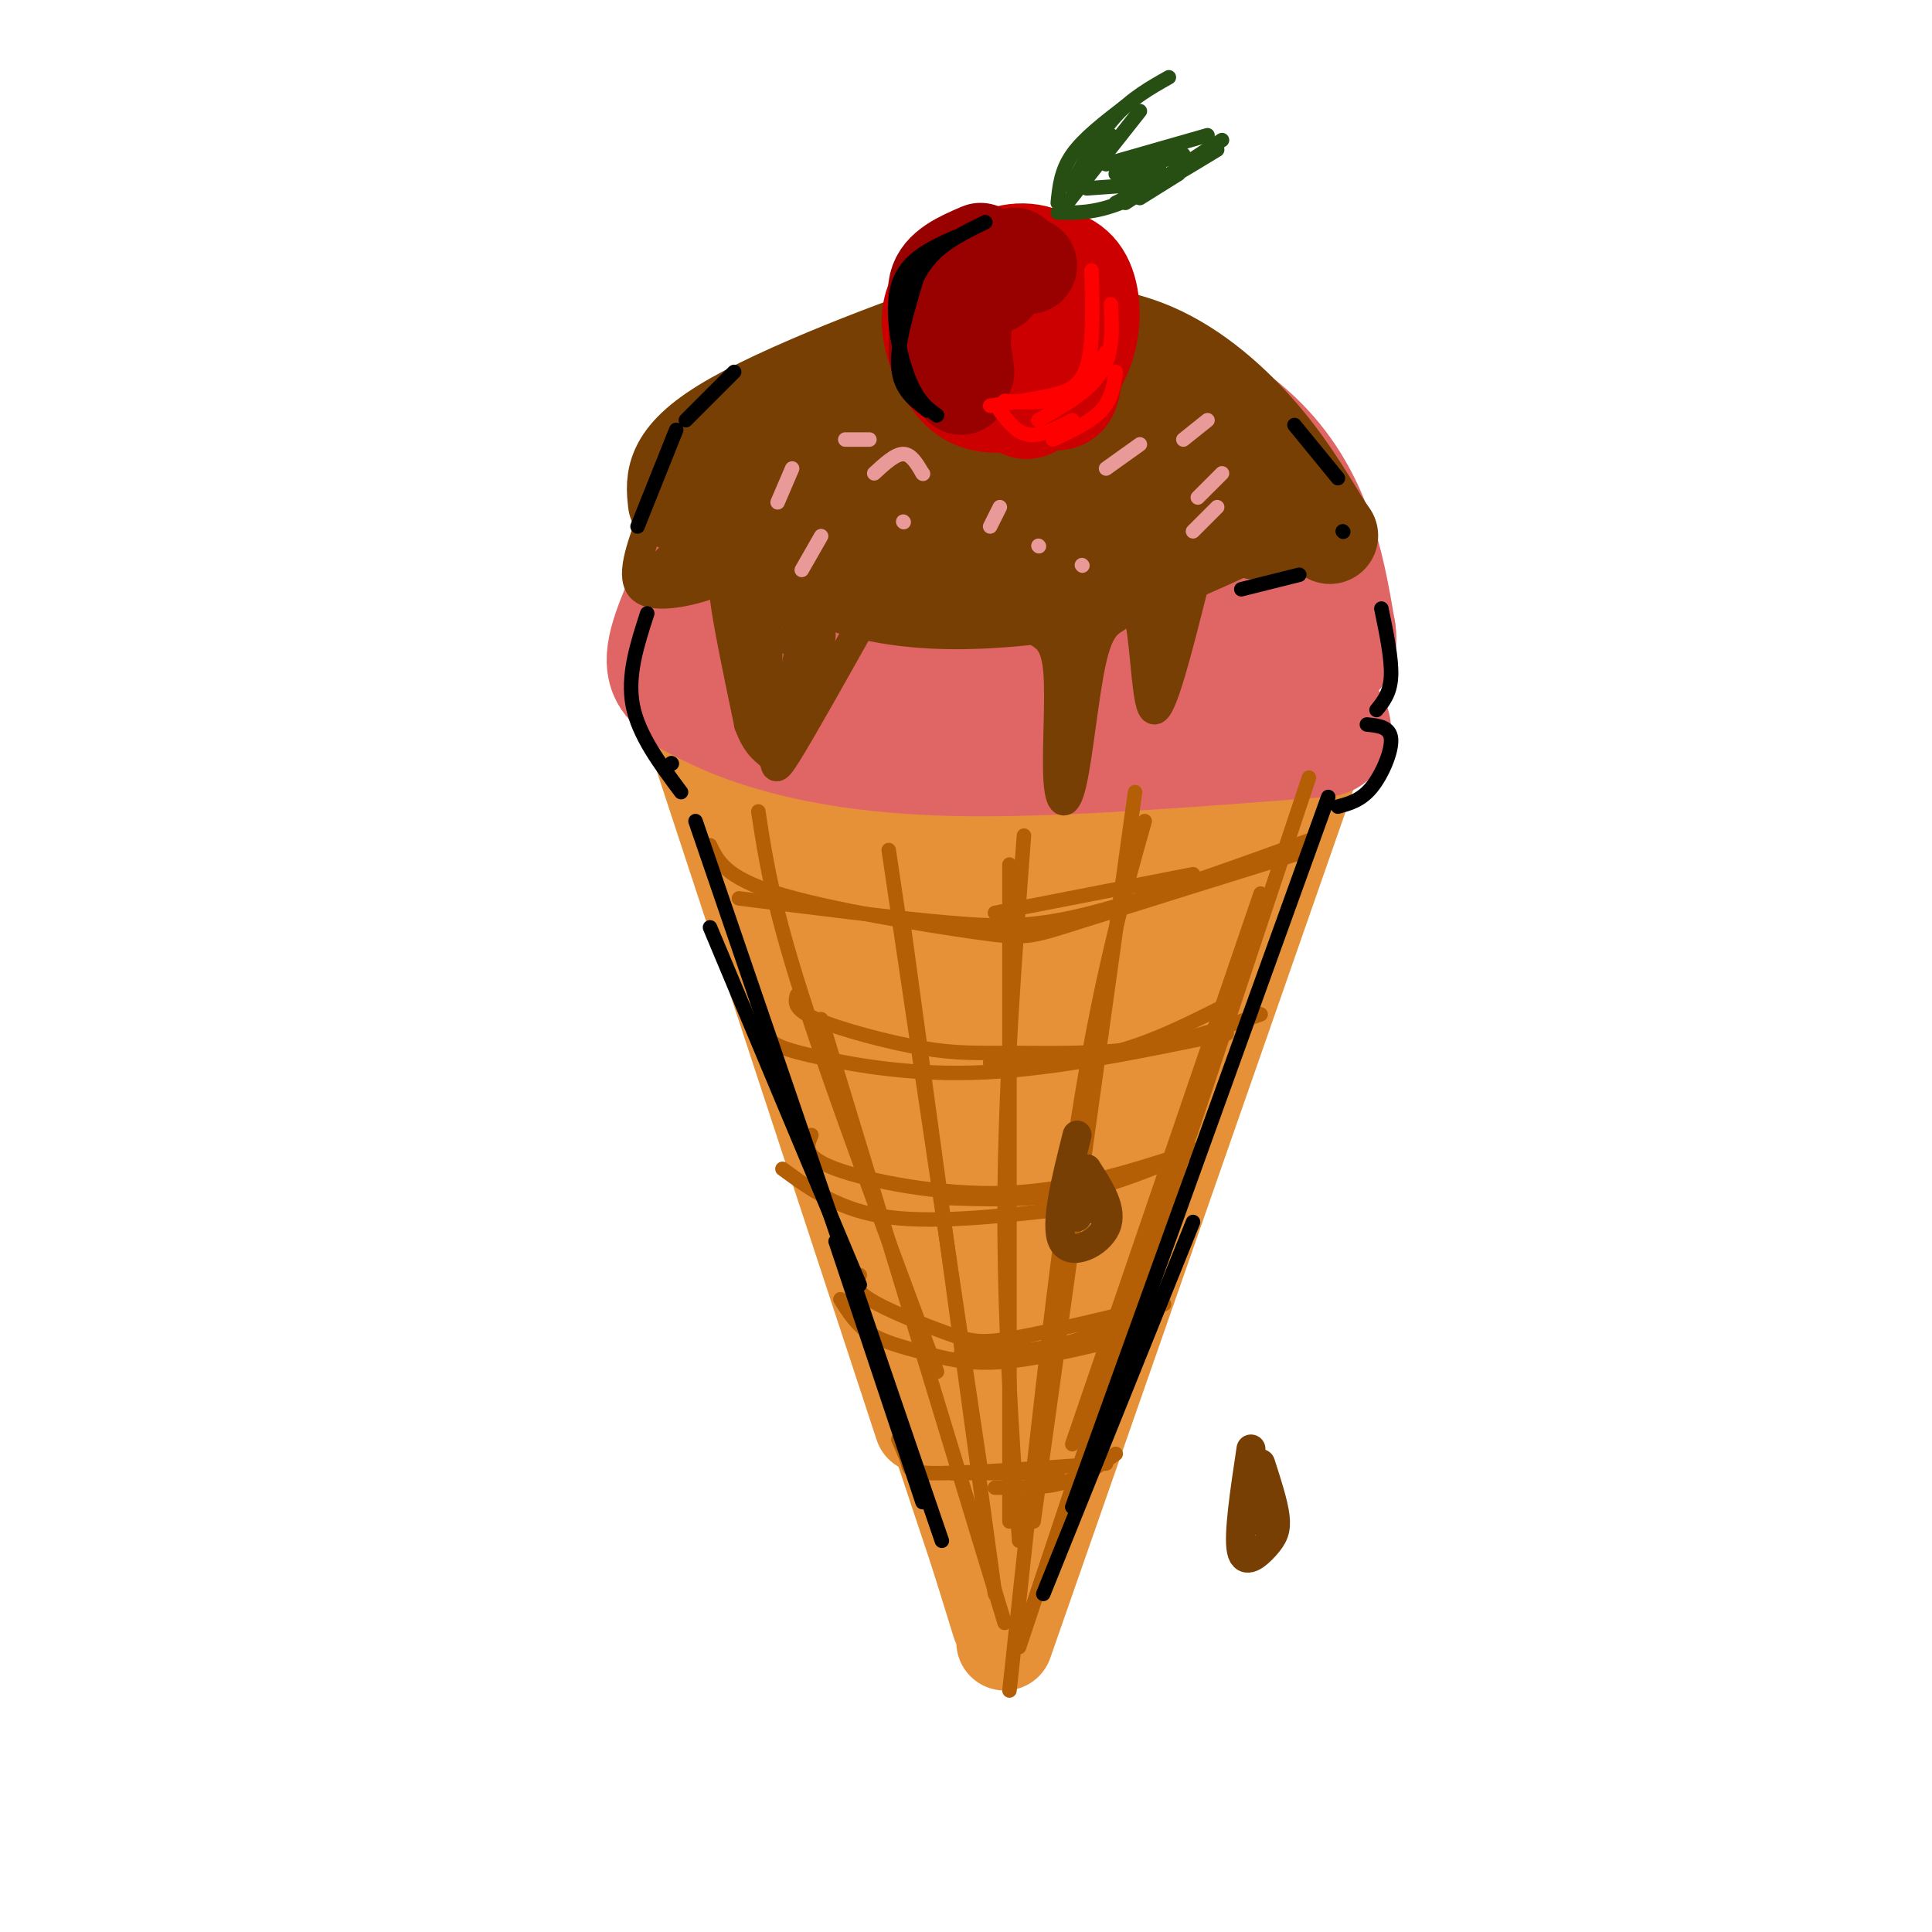 <svg viewBox='0 0 400 400' version='1.1' xmlns='http://www.w3.org/2000/svg' xmlns:xlink='http://www.w3.org/1999/xlink'><g fill='none' stroke='rgb(230,145,56)' stroke-width='20' stroke-linecap='round' stroke-linejoin='round'><path d='M143,149c0.000,0.000 48.000,146.000 48,146'/><path d='M151,149c0.000,0.000 120.000,-4.000 120,-4'/><path d='M275,148c0.000,0.000 -67.000,192.000 -67,192'/><path d='M192,287c0.000,0.000 17.000,41.000 17,41'/><path d='M198,294c0.000,0.000 10.000,36.000 10,36'/><path d='M194,293c0.000,0.000 12.000,36.000 12,36'/><path d='M194,294c0.000,0.000 13.000,42.000 13,42'/><path d='M193,293c0.000,0.000 12.000,36.000 12,36'/><path d='M158,177c0.101,-1.754 0.203,-3.507 -1,-5c-1.203,-1.493 -3.710,-2.725 5,-4c8.710,-1.275 28.639,-2.592 32,-2c3.361,0.592 -9.845,3.092 -19,8c-9.155,4.908 -14.258,12.223 -7,7c7.258,-5.223 26.877,-22.983 26,-19c-0.877,3.983 -22.251,29.709 -28,38c-5.749,8.291 4.125,-0.855 14,-10'/><path d='M180,190c12.895,-13.854 38.132,-43.488 33,-33c-5.132,10.488 -40.635,61.098 -36,57c4.635,-4.098 49.407,-62.902 50,-57c0.593,5.902 -42.994,76.512 -44,81c-1.006,4.488 40.570,-57.146 57,-81c16.430,-23.854 7.715,-9.927 -1,4'/><path d='M239,161c-5.629,9.025 -19.203,29.588 -30,50c-10.797,20.412 -18.819,40.672 -22,49c-3.181,8.328 -1.523,4.725 0,3c1.523,-1.725 2.909,-1.573 4,-2c1.091,-0.427 1.886,-1.433 12,-19c10.114,-17.567 29.547,-51.693 41,-73c11.453,-21.307 14.926,-29.794 1,6c-13.926,35.794 -45.249,115.867 -44,114c1.249,-1.867 35.071,-85.676 44,-106c8.929,-20.324 -7.036,22.838 -23,66'/><path d='M222,249c-5.800,17.289 -8.800,27.511 -10,31c-1.200,3.489 -0.600,0.244 0,-3'/><path d='M179,224c0.000,0.000 19.000,62.000 19,62'/><path d='M187,221c7.086,35.838 14.172,71.675 17,74c2.828,2.325 1.400,-28.863 1,-30c-0.400,-1.137 0.230,27.775 2,33c1.770,5.225 4.681,-13.239 5,-21c0.319,-7.761 -1.952,-4.820 -4,0c-2.048,4.820 -3.871,11.520 -4,14c-0.129,2.480 1.435,0.740 3,-1'/></g>
<g fill='none' stroke='rgb(224,102,102)' stroke-width='28' stroke-linecap='round' stroke-linejoin='round'><path d='M144,143c4.356,2.311 8.711,4.622 17,7c8.289,2.378 20.511,4.822 40,5c19.489,0.178 46.244,-1.911 73,-4'/><path d='M141,140c-1.354,-1.501 -2.708,-3.002 1,-12c3.708,-8.998 12.478,-25.494 17,-33c4.522,-7.506 4.794,-6.021 10,-8c5.206,-1.979 15.344,-7.423 25,-10c9.656,-2.577 18.828,-2.289 28,-2'/><path d='M222,75c6.421,-0.182 8.474,0.364 14,3c5.526,2.636 14.526,7.364 21,13c6.474,5.636 10.421,12.182 13,19c2.579,6.818 3.789,13.909 5,21'/><path d='M275,131c0.541,4.080 -0.607,3.782 -7,5c-6.393,1.218 -18.033,3.954 -33,5c-14.967,1.046 -33.262,0.402 -47,-1c-13.738,-1.402 -22.919,-3.561 -27,-6c-4.081,-2.439 -3.060,-5.157 -1,-9c2.060,-3.843 5.160,-8.812 14,-13c8.840,-4.188 23.420,-7.594 38,-11'/><path d='M212,101c8.210,-1.842 9.736,-0.948 14,0c4.264,0.948 11.267,1.949 14,7c2.733,5.051 1.196,14.152 2,18c0.804,3.848 3.949,2.443 -3,5c-6.949,2.557 -23.992,9.074 -33,12c-9.008,2.926 -9.980,2.259 -15,0c-5.020,-2.259 -14.088,-6.109 -20,-11c-5.912,-4.891 -8.670,-10.823 -4,-16c4.670,-5.177 16.767,-9.600 25,-12c8.233,-2.400 12.602,-2.779 20,-3c7.398,-0.221 17.825,-0.285 25,2c7.175,2.285 11.097,6.919 13,12c1.903,5.081 1.788,10.608 0,14c-1.788,3.392 -5.248,4.647 -14,6c-8.752,1.353 -22.797,2.802 -31,1c-8.203,-1.802 -10.566,-6.856 -10,-11c0.566,-4.144 4.059,-7.379 8,-10c3.941,-2.621 8.330,-4.629 15,-6c6.670,-1.371 15.620,-2.106 22,-1c6.380,1.106 10.190,4.053 14,7'/><path d='M254,115c2.266,2.822 0.930,6.376 -1,9c-1.930,2.624 -4.455,4.318 -11,5c-6.545,0.682 -17.111,0.351 -23,0c-5.889,-0.351 -7.102,-0.723 -9,-3c-1.898,-2.277 -4.483,-6.461 -5,-9c-0.517,-2.539 1.033,-3.435 5,-5c3.967,-1.565 10.351,-3.801 17,-3c6.649,0.801 13.564,4.638 16,7c2.436,2.362 0.393,3.250 -1,4c-1.393,0.750 -2.136,1.361 -8,2c-5.864,0.639 -16.850,1.305 -23,0c-6.150,-1.305 -7.463,-4.582 -5,-7c2.463,-2.418 8.704,-3.977 13,-3c4.296,0.977 6.648,4.488 9,8'/></g>
<g fill='none' stroke='rgb(180,95,6)' stroke-width='3' stroke-linecap='round' stroke-linejoin='round'><path d='M157,168c1.417,9.333 2.833,18.667 9,38c6.167,19.333 17.083,48.667 28,78'/><path d='M170,211c0.000,0.000 38.000,125.000 38,125'/><path d='M184,176c0.000,0.000 19.000,128.000 19,128'/><path d='M187,191c0.000,0.000 19.000,139.000 19,139'/><path d='M209,179c0.000,0.000 0.000,136.000 0,136'/><path d='M212,173c-1.917,25.333 -3.833,50.667 -4,75c-0.167,24.333 1.417,47.667 3,71'/><path d='M235,164c0.000,0.000 -21.000,151.000 -21,151'/><path d='M237,170c-4.667,16.500 -9.333,33.000 -14,63c-4.667,30.000 -9.333,73.500 -14,117'/><path d='M271,161c0.000,0.000 -60.000,180.000 -60,180'/><path d='M261,185c0.000,0.000 -39.000,114.000 -39,114'/><path d='M153,186c15.822,2.000 31.644,4.000 43,5c11.356,1.000 18.244,1.000 30,-2c11.756,-3.000 28.378,-9.000 45,-15'/><path d='M247,181c0.000,0.000 -41.000,8.000 -41,8'/><path d='M147,175c1.619,3.351 3.238,6.702 14,10c10.762,3.298 30.667,6.542 41,8c10.333,1.458 11.095,1.131 21,-2c9.905,-3.131 28.952,-9.065 48,-15'/><path d='M165,206c-0.392,1.461 -0.785,2.922 4,5c4.785,2.078 14.746,4.774 22,6c7.254,1.226 11.799,0.984 19,1c7.201,0.016 17.057,0.290 26,-1c8.943,-1.290 16.971,-4.145 25,-7'/><path d='M254,208c-7.917,4.000 -15.833,8.000 -24,10c-8.167,2.000 -16.583,2.000 -25,2'/><path d='M156,209c0.738,2.220 1.476,4.440 3,6c1.524,1.560 3.833,2.458 11,4c7.167,1.542 19.190,3.726 34,3c14.810,-0.726 32.405,-4.363 50,-8'/><path d='M168,235c-0.956,2.222 -1.911,4.444 5,7c6.911,2.556 21.689,5.444 35,5c13.311,-0.444 25.156,-4.222 37,-8'/><path d='M248,238c-8.583,3.667 -17.167,7.333 -26,9c-8.833,1.667 -17.917,1.333 -27,1'/><path d='M162,242c5.917,4.333 11.833,8.667 22,10c10.167,1.333 24.583,-0.333 39,-2'/><path d='M178,264c-0.732,1.393 -1.464,2.786 2,5c3.464,2.214 11.125,5.250 16,7c4.875,1.750 6.964,2.214 14,1c7.036,-1.214 19.018,-4.107 31,-7'/><path d='M240,269c-6.083,3.583 -12.167,7.167 -19,9c-6.833,1.833 -14.417,1.917 -22,2'/><path d='M174,269c1.613,2.595 3.226,5.190 6,7c2.774,1.810 6.708,2.833 11,4c4.292,1.167 8.940,2.476 16,2c7.060,-0.476 16.530,-2.738 26,-5'/><path d='M186,298c0.822,1.844 1.644,3.689 2,5c0.356,1.311 0.244,2.089 7,2c6.756,-0.089 20.378,-1.044 34,-2'/><path d='M231,301c-3.417,2.417 -6.833,4.833 -11,6c-4.167,1.167 -9.083,1.083 -14,1'/><path d='M197,305c0.000,0.000 22.000,0.000 22,0'/></g>
<g fill='none' stroke='rgb(120,63,4)' stroke-width='20' stroke-linecap='round' stroke-linejoin='round'><path d='M152,98c7.778,3.289 15.556,6.578 25,10c9.444,3.422 20.556,6.978 35,7c14.444,0.022 32.222,-3.489 50,-7'/><path d='M262,108c8.560,-1.619 4.958,-2.167 2,-6c-2.958,-3.833 -5.274,-10.952 -10,-16c-4.726,-5.048 -11.863,-8.024 -19,-11'/><path d='M235,75c-9.978,-3.178 -25.422,-5.622 -39,-4c-13.578,1.622 -25.289,7.311 -37,13'/><path d='M159,84c-9.329,4.262 -14.152,8.415 -5,7c9.152,-1.415 32.278,-8.400 51,-11c18.722,-2.600 33.041,-0.815 24,2c-9.041,2.815 -41.440,6.662 -52,9c-10.560,2.338 0.720,3.169 12,4'/><path d='M189,95c8.949,1.198 25.321,2.194 41,1c15.679,-1.194 30.667,-4.578 21,-4c-9.667,0.578 -43.987,5.117 -50,7c-6.013,1.883 16.282,1.109 28,0c11.718,-1.109 12.859,-2.555 14,-4'/><path d='M140,104c-0.533,-4.800 -1.067,-9.600 12,-17c13.067,-7.400 39.733,-17.400 52,-21c12.267,-3.600 10.133,-0.800 8,2'/><path d='M212,68c5.690,0.440 15.917,0.542 25,4c9.083,3.458 17.024,10.274 23,17c5.976,6.726 9.988,13.363 14,20'/><path d='M274,109c2.333,3.333 1.167,1.667 0,0'/><path d='M149,108c9.440,5.613 18.881,11.226 29,14c10.119,2.774 20.917,2.708 30,2c9.083,-0.708 16.452,-2.060 25,-5c8.548,-2.940 18.274,-7.470 28,-12'/><path d='M262,110c0.000,0.000 0.000,-2.000 0,-2'/><path d='M262,110c1.167,-1.000 2.333,-2.000 2,-2c-0.333,0.000 -2.167,1.000 -4,2'/></g>
<g fill='none' stroke='rgb(120,63,4)' stroke-width='6' stroke-linecap='round' stroke-linejoin='round'><path d='M135,107c-2.369,6.387 -4.738,12.774 -2,15c2.738,2.226 10.583,0.292 14,-1c3.417,-1.292 2.405,-1.940 3,3c0.595,4.940 2.798,15.470 5,26'/><path d='M155,150c1.917,5.333 4.208,5.667 5,7c0.792,1.333 0.083,3.667 3,-1c2.917,-4.667 9.458,-16.333 16,-28'/><path d='M152,119c0.000,0.000 7.000,30.000 7,30'/><path d='M159,126c0.000,0.000 0.000,21.000 0,21'/><path d='M165,133c1.289,-5.356 2.578,-10.711 2,-7c-0.578,3.711 -3.022,16.489 -4,21c-0.978,4.511 -0.489,0.756 0,-3'/><path d='M165,140c2.482,-8.571 4.964,-17.143 4,-13c-0.964,4.143 -5.375,21.000 -5,22c0.375,1.000 5.536,-13.857 6,-17c0.464,-3.143 -3.768,5.429 -8,14'/><path d='M164,133c1.400,-3.467 2.800,-6.933 1,-8c-1.800,-1.067 -6.800,0.267 -8,1c-1.200,0.733 1.400,0.867 4,1'/><path d='M161,126c0.000,0.000 -7.000,-4.000 -7,-4'/><path d='M139,115c-2.218,2.350 -4.436,4.699 -3,4c1.436,-0.699 6.525,-4.447 8,-6c1.475,-1.553 -0.663,-0.911 -3,1c-2.337,1.911 -4.874,5.089 -3,5c1.874,-0.089 8.158,-3.447 9,-4c0.842,-0.553 -3.760,1.699 -5,3c-1.240,1.301 0.880,1.650 3,2'/><path d='M215,131c1.758,1.105 3.515,2.211 4,8c0.485,5.789 -0.303,16.263 0,22c0.303,5.737 1.697,6.737 3,1c1.303,-5.737 2.515,-18.211 4,-25c1.485,-6.789 3.242,-7.895 5,-9'/><path d='M231,128c1.821,-2.536 3.875,-4.375 5,1c1.125,5.375 1.321,17.964 3,18c1.679,0.036 4.839,-12.482 8,-25'/><path d='M223,133c0.978,5.000 1.956,10.000 2,9c0.044,-1.000 -0.844,-8.000 -1,-10c-0.156,-2.000 0.422,1.000 1,4'/><path d='M243,126c-0.733,5.533 -1.467,11.067 -2,10c-0.533,-1.067 -0.867,-8.733 -1,-11c-0.133,-2.267 -0.067,0.867 0,4'/><path d='M249,119c0.000,0.000 10.000,-5.000 10,-5'/><path d='M164,152c-0.667,-1.167 -1.333,-2.333 -2,-2c-0.667,0.333 -1.333,2.167 -2,4'/><path d='M259,300c-1.333,8.875 -2.667,17.750 -2,21c0.667,3.250 3.333,0.875 5,-1c1.667,-1.875 2.333,-3.250 2,-6c-0.333,-2.750 -1.667,-6.875 -3,-11'/><path d='M261,304c0.000,0.000 0.000,11.000 0,11'/><path d='M261,309c0.000,0.000 -1.000,3.000 -1,3'/><path d='M223,235c-2.356,9.356 -4.711,18.711 -3,22c1.711,3.289 7.489,0.511 9,-3c1.511,-3.511 -1.244,-7.756 -4,-12'/><path d='M225,242c-0.429,0.190 0.500,6.667 1,8c0.500,1.333 0.571,-2.476 0,-3c-0.571,-0.524 -1.786,2.238 -3,5'/></g>
<g fill='none' stroke='rgb(204,0,0)' stroke-width='20' stroke-linecap='round' stroke-linejoin='round'><path d='M212,63c-0.949,-2.319 -1.899,-4.638 -4,-6c-2.101,-1.362 -5.355,-1.768 -8,-1c-2.645,0.768 -4.683,2.708 -6,5c-1.317,2.292 -1.915,4.935 -1,9c0.915,4.065 3.343,9.553 7,12c3.657,2.447 8.544,1.854 12,1c3.456,-0.854 5.482,-1.968 8,-5c2.518,-3.032 5.527,-7.980 5,-13c-0.527,-5.020 -4.592,-10.110 -9,-12c-4.408,-1.890 -9.161,-0.579 -13,2c-3.839,2.579 -6.764,6.425 -7,11c-0.236,4.575 2.218,9.879 5,13c2.782,3.121 5.891,4.061 9,5'/><path d='M210,84c2.021,1.167 2.572,1.585 5,0c2.428,-1.585 6.731,-5.172 9,-10c2.269,-4.828 2.502,-10.897 1,-15c-1.502,-4.103 -4.741,-6.240 -10,-6c-5.259,0.240 -12.538,2.857 -16,5c-3.462,2.143 -3.105,3.813 -3,7c0.105,3.187 -0.041,7.890 3,11c3.041,3.110 9.268,4.627 14,6c4.732,1.373 7.967,2.600 9,-2c1.033,-4.600 -0.138,-15.029 -3,-19c-2.862,-3.971 -7.416,-1.484 -10,0c-2.584,1.484 -3.198,1.965 -4,5c-0.802,3.035 -1.793,8.625 0,11c1.793,2.375 6.369,1.536 9,0c2.631,-1.536 3.315,-3.768 4,-6'/><path d='M218,71c-0.178,-1.556 -2.622,-2.444 -5,-2c-2.378,0.444 -4.689,2.222 -7,4'/></g>
<g fill='none' stroke='rgb(153,0,0)' stroke-width='20' stroke-linecap='round' stroke-linejoin='round'><path d='M213,55c-1.378,-0.511 -2.756,-1.022 -5,-1c-2.244,0.022 -5.356,0.578 -7,5c-1.644,4.422 -1.822,12.711 -2,21'/><path d='M200,77c0.000,0.000 -2.000,-14.000 -2,-14'/><path d='M206,59c-4.000,-0.667 -8.000,-1.333 -10,1c-2.000,2.333 -2.000,7.667 -2,13'/><path d='M198,73c-2.417,-5.250 -4.833,-10.500 -4,-14c0.833,-3.500 4.917,-5.250 9,-7'/><path d='M210,53c-5.000,1.833 -10.000,3.667 -12,6c-2.000,2.333 -1.000,5.167 0,8'/></g>
<g fill='none' stroke='rgb(255,0,0)' stroke-width='3' stroke-linecap='round' stroke-linejoin='round'><path d='M226,56c0.200,7.822 0.400,15.644 -1,20c-1.400,4.356 -4.400,5.244 -8,6c-3.600,0.756 -7.800,1.378 -12,2'/><path d='M208,83c4.250,0.333 8.500,0.667 12,-1c3.500,-1.667 6.250,-5.333 9,-9'/><path d='M230,63c0.250,5.000 0.500,10.000 -2,14c-2.500,4.000 -7.750,7.000 -13,10'/><path d='M207,85c1.750,2.333 3.500,4.667 6,5c2.500,0.333 5.750,-1.333 9,-3'/><path d='M231,77c-0.417,2.833 -0.833,5.667 -3,8c-2.167,2.333 -6.083,4.167 -10,6'/></g>
<g fill='none' stroke='rgb(39,78,19)' stroke-width='3' stroke-linecap='round' stroke-linejoin='round'><path d='M219,42c0.333,-3.333 0.667,-6.667 3,-10c2.333,-3.333 6.667,-6.667 11,-10'/><path d='M242,16c-3.833,2.167 -7.667,4.333 -11,8c-3.333,3.667 -6.167,8.833 -9,14'/><path d='M222,39c0.000,0.000 8.000,-11.000 8,-11'/><path d='M236,23c0.000,0.000 -15.000,19.000 -15,19'/><path d='M219,44c3.750,0.083 7.500,0.167 13,-2c5.500,-2.167 12.750,-6.583 20,-11'/><path d='M253,29c0.000,0.000 -20.000,13.000 -20,13'/><path d='M225,39c0.000,0.000 14.000,-1.000 14,-1'/><path d='M243,36c0.000,0.000 -12.000,6.000 -12,6'/><path d='M229,34c0.000,0.000 21.000,-6.000 21,-6'/><path d='M231,36c0.000,0.000 14.000,-4.000 14,-4'/><path d='M233,38c0.000,0.000 7.000,-3.000 7,-3'/><path d='M233,40c0.000,0.000 8.000,-3.000 8,-3'/><path d='M244,36c0.000,0.000 -8.000,5.000 -8,5'/></g>
<g fill='none' stroke='rgb(234,153,153)' stroke-width='3' stroke-linecap='round' stroke-linejoin='round'><path d='M164,97c0.000,0.000 -3.000,7.000 -3,7'/><path d='M170,111c0.000,0.000 -4.000,7.000 -4,7'/><path d='M187,108c0.000,0.000 0.100,0.100 0.1,0.1'/><path d='M207,105c0.000,0.000 -2.000,4.000 -2,4'/><path d='M215,113c0.000,0.000 0.100,0.100 0.1,0.1'/><path d='M224,117c0.000,0.000 0.100,0.100 0.1,0.1'/><path d='M252,105c0.000,0.000 -5.000,5.000 -5,5'/><path d='M253,98c0.000,0.000 -5.000,5.000 -5,5'/><path d='M250,87c0.000,0.000 -5.000,4.000 -5,4'/><path d='M236,92c0.000,0.000 -7.000,5.000 -7,5'/><path d='M191,98c0.000,0.000 0.100,0.100 0.1,0.1'/><path d='M191,98c-1.167,-2.000 -2.333,-4.000 -4,-4c-1.667,0.000 -3.833,2.000 -6,4'/><path d='M180,91c0.000,0.000 -5.000,0.000 -5,0'/></g>
<g fill='none' stroke='rgb(0,0,0)' stroke-width='3' stroke-linecap='round' stroke-linejoin='round'><path d='M147,192c0.000,0.000 31.000,74.000 31,74'/><path d='M144,170c0.000,0.000 51.000,149.000 51,149'/><path d='M173,257c0.000,0.000 18.000,54.000 18,54'/><path d='M275,165c0.000,0.000 -53.000,147.000 -53,147'/><path d='M247,253c0.000,0.000 -31.000,77.000 -31,77'/><path d='M134,127c-2.083,6.417 -4.167,12.833 -3,19c1.167,6.167 5.583,12.083 10,18'/><path d='M139,158c0.000,0.000 0.100,0.100 0.1,0.1'/><path d='M132,109c0.000,0.000 8.000,-20.000 8,-20'/><path d='M142,87c0.000,0.000 10.000,-10.000 10,-10'/><path d='M268,88c0.000,0.000 9.000,11.000 9,11'/><path d='M278,110c0.000,0.000 0.100,0.100 0.1,0.1'/><path d='M269,119c0.000,0.000 -12.000,3.000 -12,3'/><path d='M286,126c1.083,5.250 2.167,10.500 2,14c-0.167,3.500 -1.583,5.250 -3,7'/><path d='M283,150c2.400,0.244 4.800,0.489 5,3c0.200,2.511 -1.800,7.289 -4,10c-2.200,2.711 -4.600,3.356 -7,4'/><path d='M190,57c-2.167,7.167 -4.333,14.333 -4,19c0.333,4.667 3.167,6.833 6,9'/><path d='M194,86c-2.044,-1.489 -4.089,-2.978 -6,-8c-1.911,-5.022 -3.689,-13.578 -2,-19c1.689,-5.422 6.844,-7.711 12,-10'/><path d='M204,46c-4.083,2.000 -8.167,4.000 -11,7c-2.833,3.000 -4.417,7.000 -6,11'/></g>
</svg>
